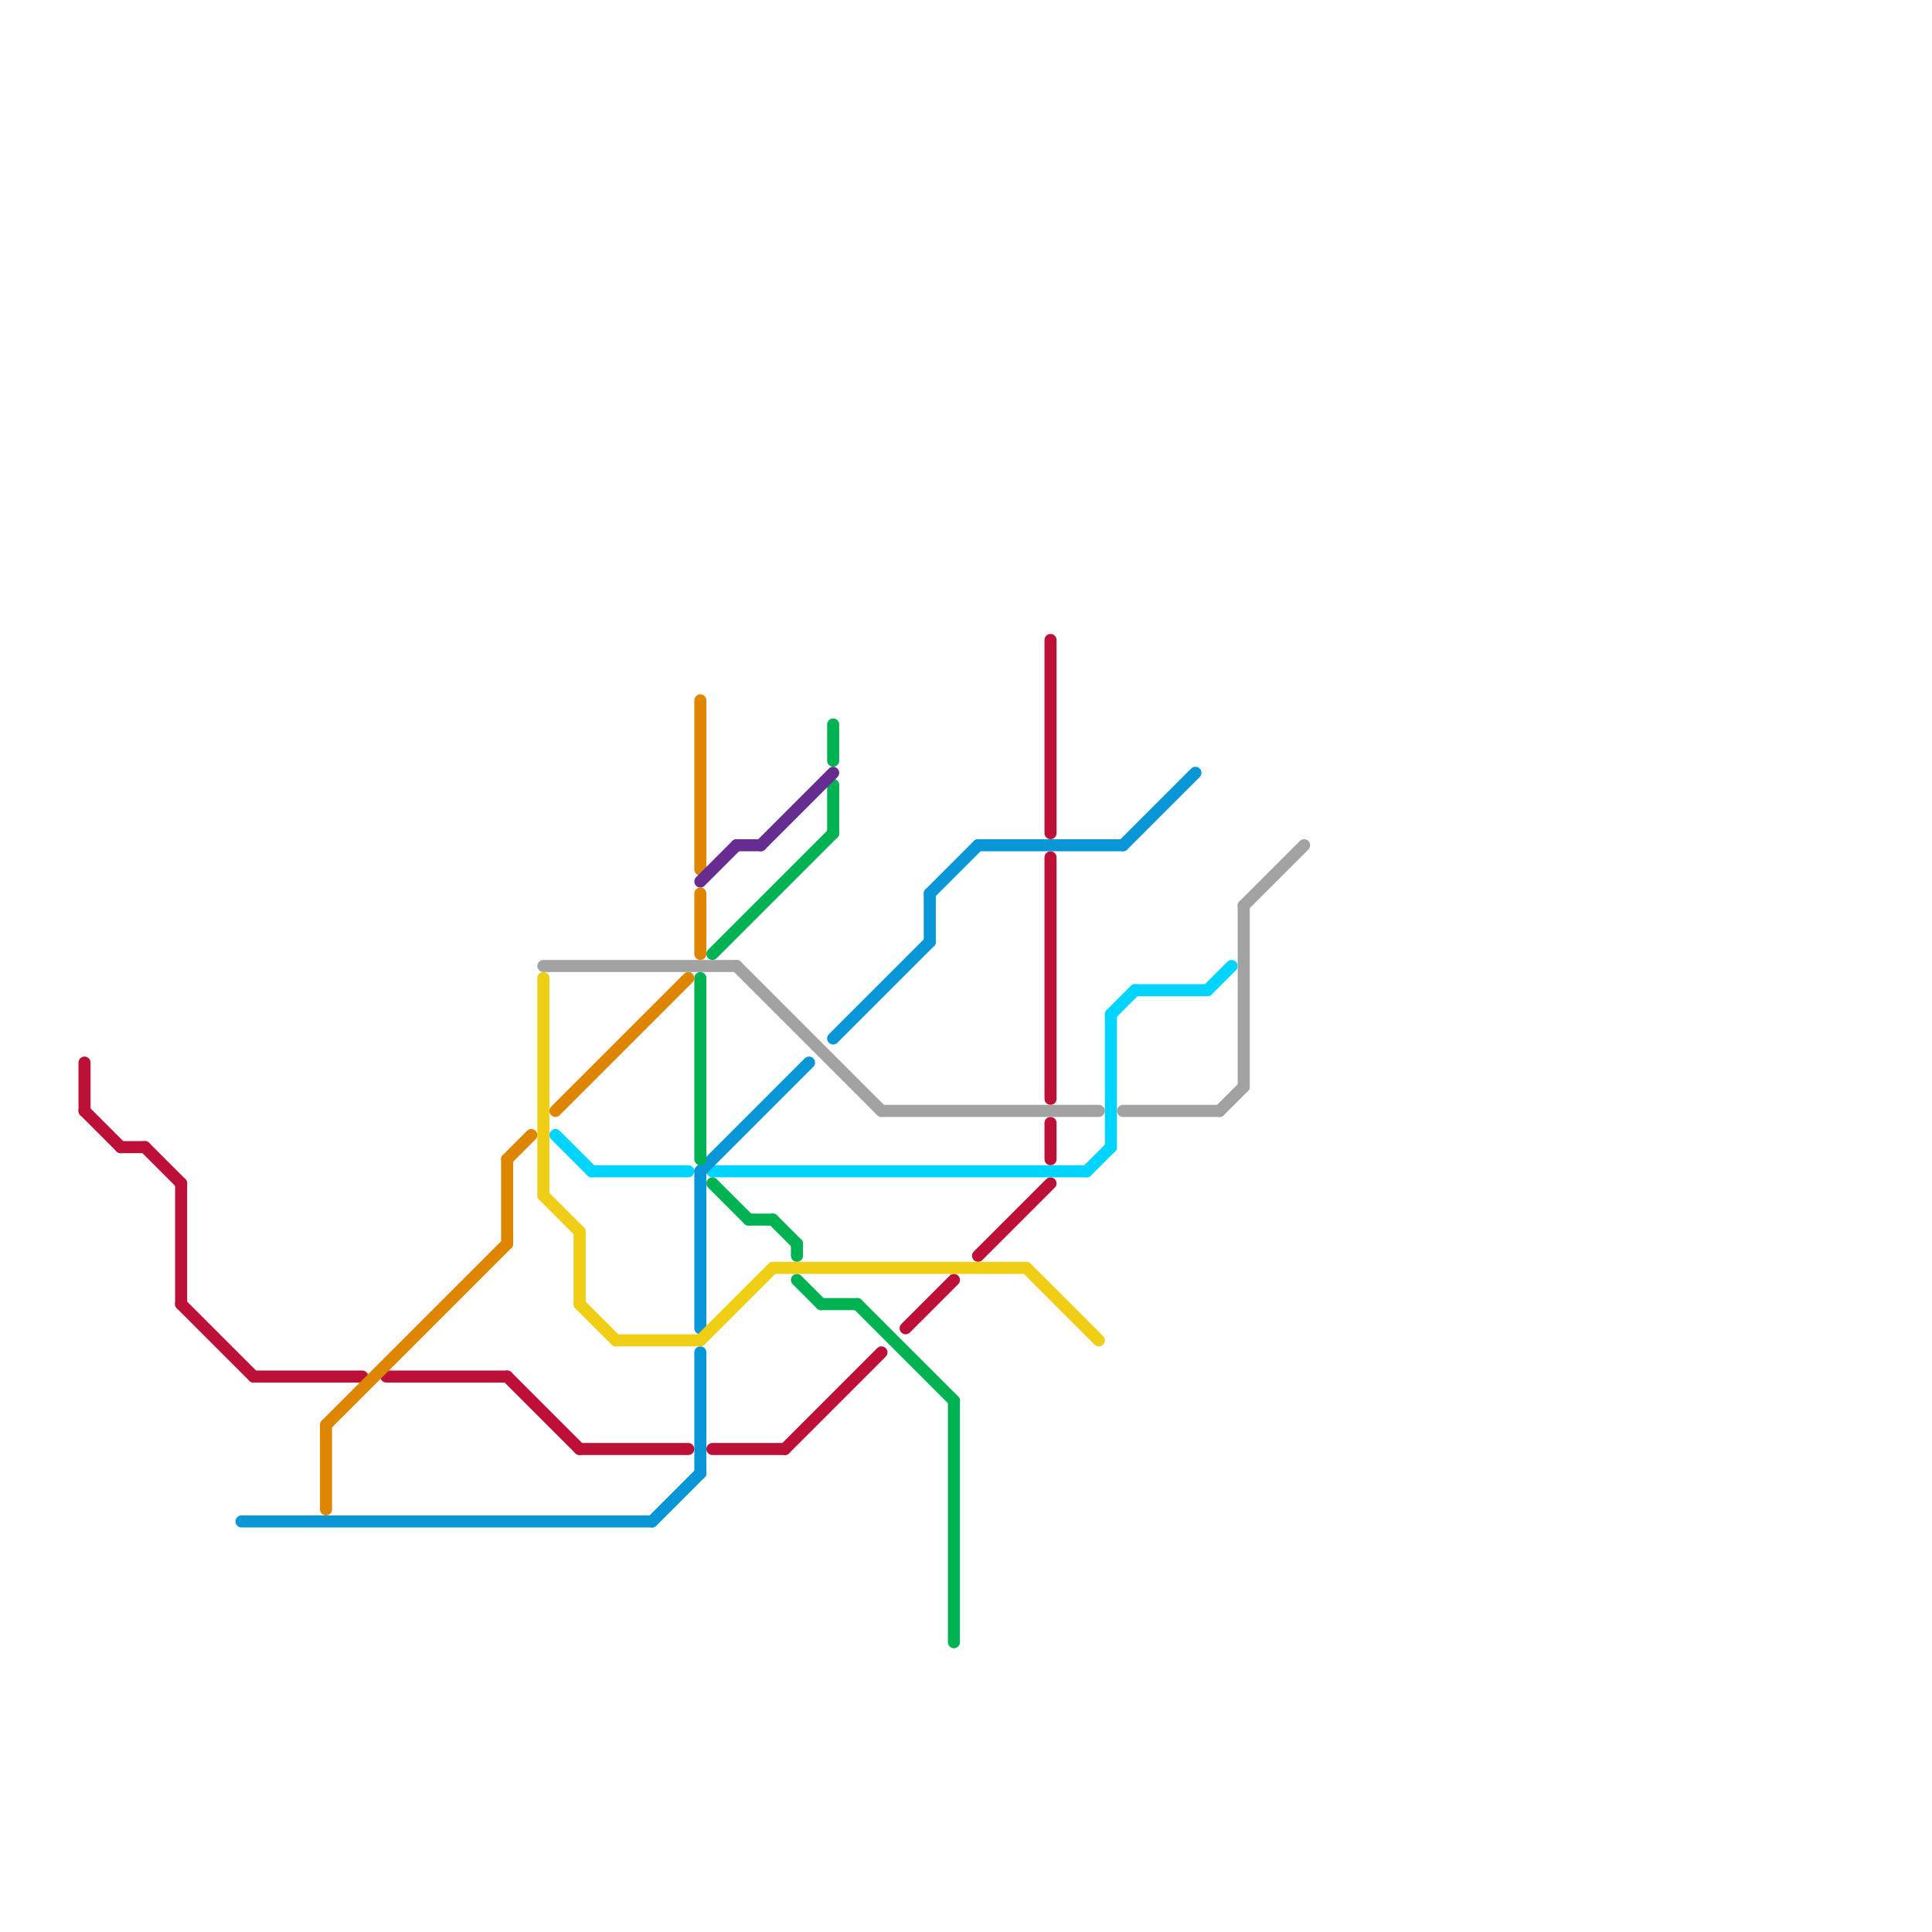 
<svg version="1.1" xmlns="http://www.w3.org/2000/svg" viewBox="0 0 160 160">
<style>text { font: 1px Helvetica; font-weight: 600; white-space: pre; dominant-baseline: central; } line { stroke-width: 1; fill: none; stroke-linecap: round; stroke-linejoin: round; } .c0 { stroke: #bd1038 } .c1 { stroke: #00d4ff } .c2 { stroke: #0896d7 } .c3 { stroke: #00b251 } .c4 { stroke: #f0ce15 } .c5 { stroke: #df8600 } .c6 { stroke: #a2a2a2 } .c7 { stroke: #662c90 } .w1 { stroke-width: 1; }</style><defs><g id="wm-xf"><circle r="1.2" fill="#000"/><circle r="0.9" fill="#fff"/><circle r="0.6" fill="#000"/><circle r="0.3" fill="#fff"/></g><g id="wm"><circle r="0.6" fill="#000"/><circle r="0.3" fill="#fff"/></g></defs><line class="c0 " x1="32" y1="114" x2="42" y2="114"/><line class="c0 " x1="7" y1="92" x2="10" y2="95"/><line class="c0 " x1="87" y1="71" x2="87" y2="91"/><line class="c0 " x1="87" y1="93" x2="87" y2="96"/><line class="c0 " x1="59" y1="120" x2="65" y2="120"/><line class="c0 " x1="42" y1="114" x2="48" y2="120"/><line class="c0 " x1="15" y1="108" x2="21" y2="114"/><line class="c0 " x1="75" y1="110" x2="79" y2="106"/><line class="c0 " x1="65" y1="120" x2="73" y2="112"/><line class="c0 " x1="7" y1="88" x2="7" y2="92"/><line class="c0 " x1="21" y1="114" x2="30" y2="114"/><line class="c0 " x1="87" y1="53" x2="87" y2="69"/><line class="c0 " x1="10" y1="95" x2="12" y2="95"/><line class="c0 " x1="48" y1="120" x2="57" y2="120"/><line class="c0 " x1="12" y1="95" x2="15" y2="98"/><line class="c0 " x1="81" y1="104" x2="87" y2="98"/><line class="c0 " x1="15" y1="98" x2="15" y2="108"/><line class="c1 " x1="46" y1="94" x2="49" y2="97"/><line class="c1 " x1="92" y1="84" x2="92" y2="95"/><line class="c1 " x1="59" y1="97" x2="90" y2="97"/><line class="c1 " x1="49" y1="97" x2="57" y2="97"/><line class="c1 " x1="92" y1="84" x2="94" y2="82"/><line class="c1 " x1="100" y1="82" x2="102" y2="80"/><line class="c1 " x1="90" y1="97" x2="92" y2="95"/><line class="c1 " x1="94" y1="82" x2="100" y2="82"/><line class="c2 " x1="77" y1="74" x2="77" y2="78"/><line class="c2 " x1="77" y1="74" x2="81" y2="70"/><line class="c2 " x1="58" y1="112" x2="58" y2="122"/><line class="c2 " x1="54" y1="126" x2="58" y2="122"/><line class="c2 " x1="69" y1="86" x2="77" y2="78"/><line class="c2 " x1="20" y1="126" x2="54" y2="126"/><line class="c2 " x1="81" y1="70" x2="93" y2="70"/><line class="c2 " x1="93" y1="70" x2="99" y2="64"/><line class="c2 " x1="58" y1="97" x2="58" y2="110"/><line class="c2 " x1="58" y1="97" x2="67" y2="88"/><line class="c3 " x1="66" y1="103" x2="66" y2="104"/><line class="c3 " x1="59" y1="79" x2="69" y2="69"/><line class="c3 " x1="59" y1="98" x2="62" y2="101"/><line class="c3 " x1="64" y1="101" x2="66" y2="103"/><line class="c3 " x1="62" y1="101" x2="64" y2="101"/><line class="c3 " x1="68" y1="108" x2="71" y2="108"/><line class="c3 " x1="79" y1="116" x2="79" y2="136"/><line class="c3 " x1="58" y1="81" x2="58" y2="96"/><line class="c3 " x1="69" y1="65" x2="69" y2="69"/><line class="c3 " x1="69" y1="60" x2="69" y2="63"/><line class="c3 " x1="71" y1="108" x2="79" y2="116"/><line class="c3 " x1="66" y1="106" x2="68" y2="108"/><line class="c4 " x1="45" y1="81" x2="45" y2="99"/><line class="c4 " x1="58" y1="111" x2="64" y2="105"/><line class="c4 " x1="85" y1="105" x2="91" y2="111"/><line class="c4 " x1="45" y1="99" x2="48" y2="102"/><line class="c4 " x1="48" y1="102" x2="48" y2="108"/><line class="c4 " x1="48" y1="108" x2="51" y2="111"/><line class="c4 " x1="64" y1="105" x2="85" y2="105"/><line class="c4 " x1="51" y1="111" x2="58" y2="111"/><line class="c5 " x1="27" y1="118" x2="27" y2="125"/><line class="c5 " x1="58" y1="74" x2="58" y2="79"/><line class="c5 " x1="42" y1="96" x2="44" y2="94"/><line class="c5 " x1="58" y1="58" x2="58" y2="72"/><line class="c5 " x1="46" y1="92" x2="57" y2="81"/><line class="c5 " x1="42" y1="96" x2="42" y2="103"/><line class="c5 " x1="27" y1="118" x2="42" y2="103"/><line class="c6 " x1="93" y1="92" x2="101" y2="92"/><line class="c6 " x1="45" y1="80" x2="61" y2="80"/><line class="c6 " x1="103" y1="75" x2="103" y2="90"/><line class="c6 " x1="103" y1="75" x2="108" y2="70"/><line class="c6 " x1="101" y1="92" x2="103" y2="90"/><line class="c6 " x1="73" y1="92" x2="91" y2="92"/><line class="c6 " x1="61" y1="80" x2="73" y2="92"/><line class="c7 " x1="63" y1="70" x2="69" y2="64"/><line class="c7 " x1="58" y1="73" x2="61" y2="70"/><line class="c7 " x1="61" y1="70" x2="63" y2="70"/>
</svg>
